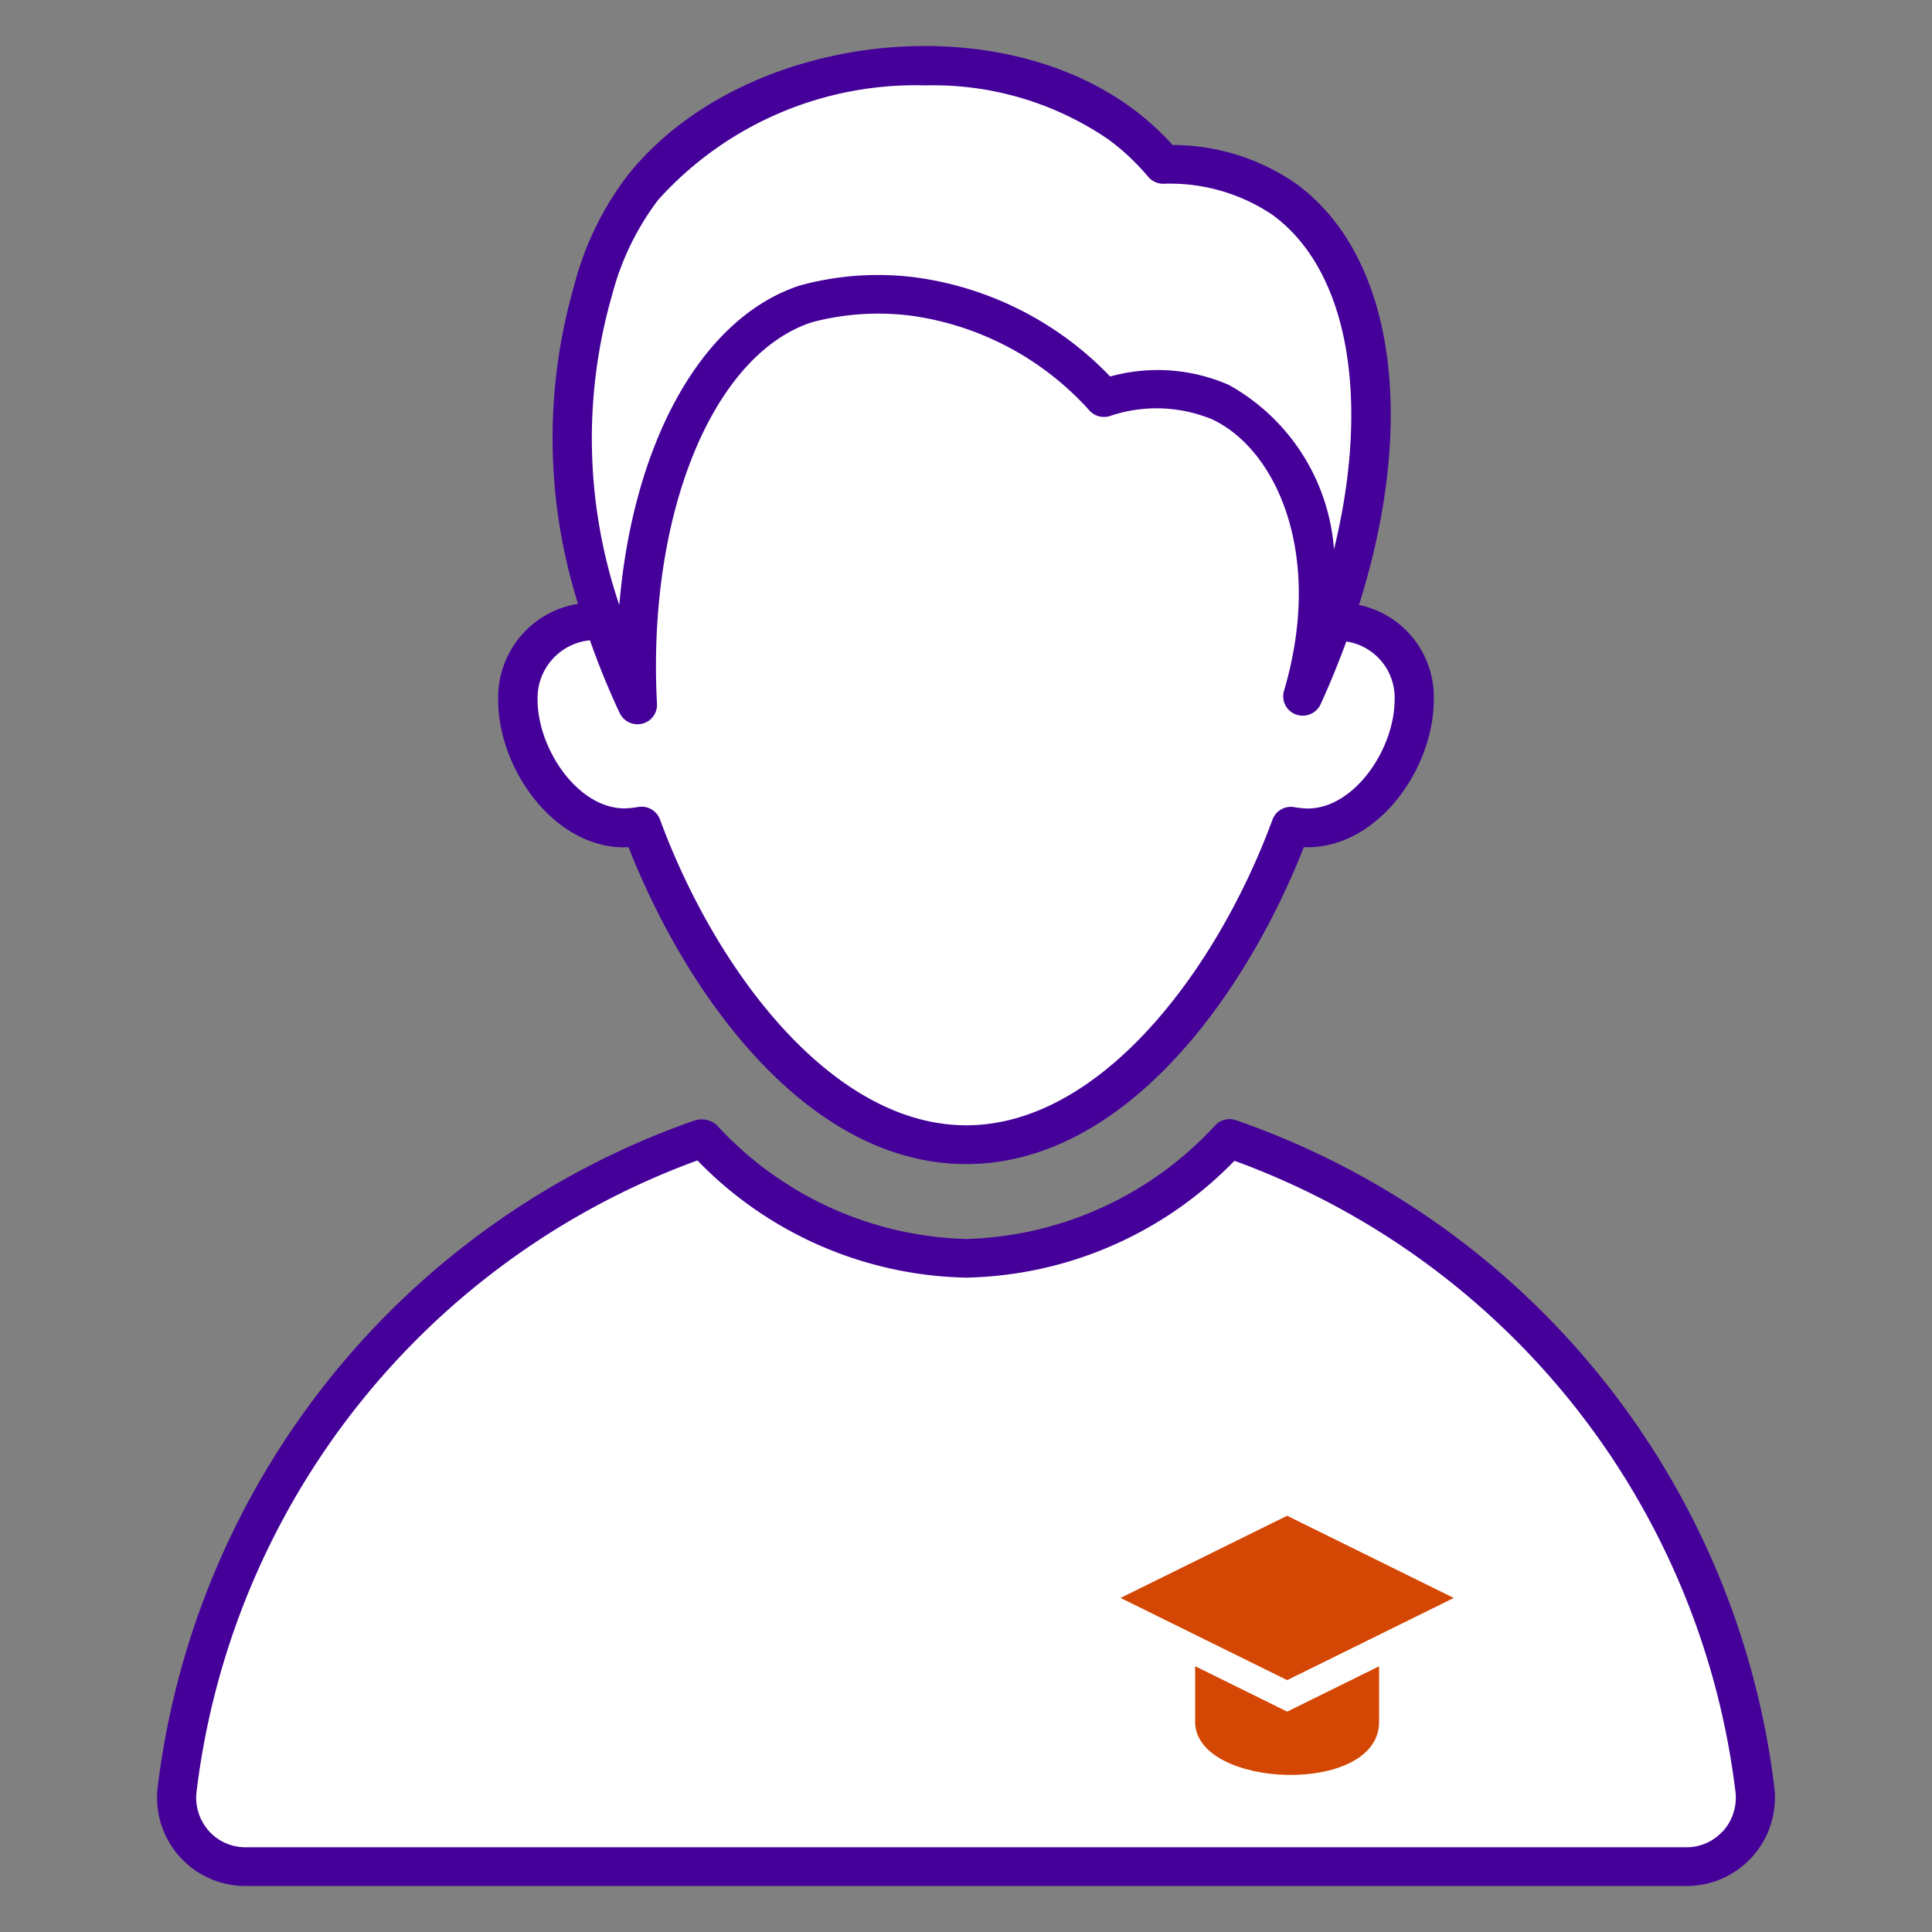 <svg xmlns="http://www.w3.org/2000/svg" width="60" height="60" viewBox="0 0 60 60">
    <rect x="0" y="0" width="60" height="60" fill="#808080" stroke="none"/>
    <g data-name="icon: training">
        <g data-name="Group 4298">
            <g data-name="Group 4295">
                <g data-name="Group 4301">
                    <path data-name="Path 853" d="M47.963 57.027H3a2.149 2.149 0 0 1-2.14-2.394 24.532 24.532 0 0 1 16.232-20.262l.165-.055a11.654 11.654 0 0 0 8.229 3.745 11.651 11.651 0 0 0 8.22-3.735 24.543 24.543 0 0 1 16.4 20.3 2.15 2.15 0 0 1-2.14 2.4m-11-38.886C38.989 12.27 38.27 7.1 35.4 5.028a6.218 6.218 0 0 0-3.756-1.077 7.811 7.811 0 0 0-1.348-1.263C26.2-.32 18.7.52 15.4 4.683A8.983 8.983 0 0 0 13.841 7.9a16.781 16.781 0 0 0 .216 9.91c0 .053-.007.1-.007.157v.169c-1.466.193-2.561.969-2.561 2.52 0 1.813 1.49 3.992 3.327 3.992a3.42 3.42 0 0 0 .532-.052c1.911 5.174 5.731 9.928 10.133 9.928s8.222-4.754 10.133-9.927a3.309 3.309 0 0 0 .523.052c1.838 0 3.327-2.178 3.327-3.992 0-1.533-1.07-2.306-2.51-2.511" transform="translate(4.519 1.049)" style="fill:#fff"/>
                    <path data-name="Path 854" d="M50.226 54.084a25.148 25.148 0 0 0-16.718-20.722.613.613 0 0 0-.633.143 10.9 10.9 0 0 1-7.749 3.545 10.906 10.906 0 0 1-7.757-3.55.716.716 0 0 0-.7-.122l-.1.035A25.152 25.152 0 0 0 .017 54.091a2.743 2.743 0 0 0 2.734 3.052h44.742a2.743 2.743 0 0 0 2.733-3.059m-1.6 1.356a1.513 1.513 0 0 1-1.136.5H2.751a1.514 1.514 0 0 1-1.137-.5 1.55 1.55 0 0 1-.389-1.216A23.937 23.937 0 0 1 16.781 34.61a11.94 11.94 0 0 0 8.345 3.64 11.937 11.937 0 0 0 8.333-3.629 23.933 23.933 0 0 1 15.56 19.6 1.556 1.556 0 0 1-.39 1.222m-34.115-30.56h.128c1.821 4.639 5.58 9.84 10.485 9.84s8.663-5.2 10.485-9.84h.118c2.207 0 3.919-2.46 3.919-4.576a2.92 2.92 0 0 0-2.323-2.948c1.809-5.721 1.119-10.861-1.977-13.1a6.749 6.749 0 0 0-3.813-1.184 8.356 8.356 0 0 0-1.263-1.145c-4.467-3.282-12.228-2.242-15.668 2.1a9.545 9.545 0 0 0-1.649 3.4 17.122 17.122 0 0 0 .118 9.894 2.949 2.949 0 0 0-2.481 2.988c0 2.116 1.712 4.576 3.92 4.576m-.393-17.11a8.383 8.383 0 0 1 1.443-3 10.748 10.748 0 0 1 8.3-3.554 9.626 9.626 0 0 1 5.68 1.677 7.124 7.124 0 0 1 1.237 1.161.613.613 0 0 0 .465.217 5.7 5.7 0 0 1 3.381.956c2.4 1.735 3.053 5.78 1.924 10.4a6.383 6.383 0 0 0-3.264-5.108 5.515 5.515 0 0 0-3.687-.262A10.275 10.275 0 0 0 23.58 7.19a9.192 9.192 0 0 0-3.62.249c-3.059 1-5.182 4.893-5.605 9.923a16.11 16.11 0 0 1-.235-9.59m-.675 10.689a24.237 24.237 0 0 0 .922 2.255.608.608 0 0 0 .551.348.617.617 0 0 0 .146-.017.6.6 0 0 0 .461-.614c-.31-5.859 1.715-10.845 4.816-11.855a8.082 8.082 0 0 1 3.089-.2 9.124 9.124 0 0 1 5.528 2.945.611.611 0 0 0 .619.174 4.511 4.511 0 0 1 3.193.1c2.009.945 3.473 4.222 2.227 8.433a.6.6 0 0 0 .371.731.613.613 0 0 0 .765-.314c.3-.655.563-1.306.8-1.953a1.763 1.763 0 0 1 1.5 1.811c0 1.52-1.247 3.376-2.7 3.376a2.75 2.75 0 0 1-.425-.044.605.605 0 0 0-.666.387c-1.745 4.726-5.362 9.495-9.512 9.495s-7.769-4.769-9.513-9.5a.611.611 0 0 0-.668-.387 2.758 2.758 0 0 1-.432.045c-1.456 0-2.7-1.856-2.7-3.376a1.8 1.8 0 0 1 1.635-1.845" transform="translate(4.878 1.428)" style="fill:#409"/>
                    <path data-name="Path 855" d="M47.029 66.675V68.4c0 2.312-5.713 2.084-5.713 0v-1.728l2.859 1.411zM44.173 62l5.175 2.553-5.174 2.552L39 64.552z" transform="translate(-4.2 -14.927)" style="fill:#d34604"/>
                </g>
            </g>
        </g>
    </g>
</svg>
